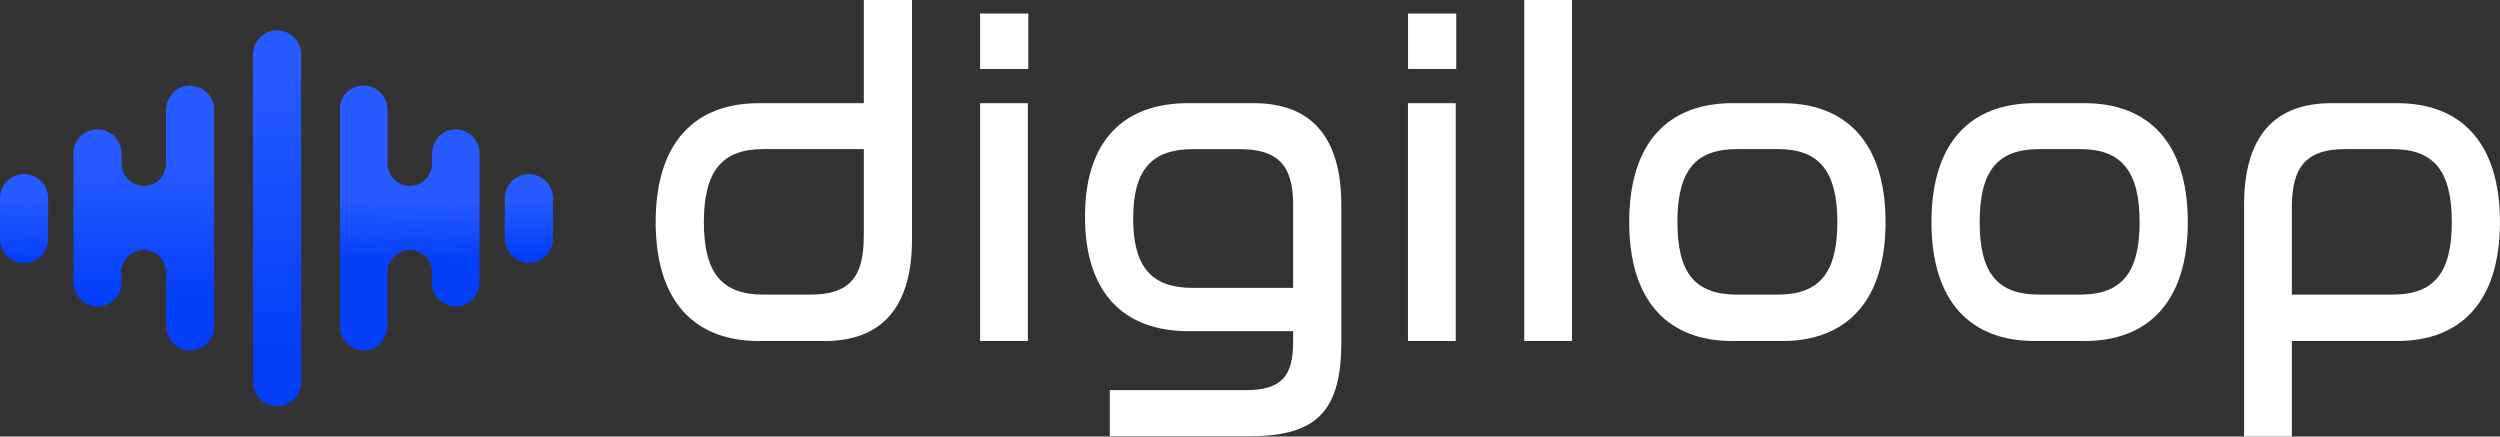 <?xml version="1.0" encoding="UTF-8"?>
<svg id="Layer_1" data-name="Layer 1" xmlns="http://www.w3.org/2000/svg" xmlns:xlink="http://www.w3.org/1999/xlink" viewBox="0 0 405.12 70.74">
  <rect x="0" y="0" width="405.12" height="70.74" fill="#333333" stroke="none"/>
  <defs>
    <style>
      .cls-1 {
        fill: url(#linear-gradient-5);
      }

      .cls-2 {
        fill: url(#linear-gradient-4);
      }

      .cls-3 {
        fill: url(#linear-gradient-3);
      }

      .cls-4 {
        fill: url(#linear-gradient-2);
      }

      .cls-5 {
        fill: url(#linear-gradient);
      }

      .cls-6 {
        fill: #fff;
      }
    </style>
    <linearGradient id="linear-gradient" x1="44.91" y1="64.18" x2="44.89" y2="18.05" gradientTransform="translate(0 74.69) scale(1 -1)" gradientUnits="userSpaceOnUse">
      <stop offset="0" stop-color="#275bff"/>
      <stop offset="1" stop-color="#033ef9"/>
    </linearGradient>
    <linearGradient id="linear-gradient-2" x1="4.08" y1="48.35" x2="3.7" y2="29.31" gradientTransform="translate(0 74.69) scale(1 -1)" gradientUnits="userSpaceOnUse">
      <stop offset=".3" stop-color="#275bff"/>
      <stop offset=".85" stop-color="#033ef9"/>
    </linearGradient>
    <linearGradient id="linear-gradient-3" x1="23.37" y1="60.56" x2="23.26" y2="20.12" xlink:href="#linear-gradient-2"/>
    <linearGradient id="linear-gradient-4" x1="85.63" y1="47.6" x2="85.77" y2="30.68" xlink:href="#linear-gradient-2"/>
    <linearGradient id="linear-gradient-5" x1="66.51" y1="51.6" x2="66.21" y2="28.97" gradientTransform="translate(0 74.69) scale(1 -1)" gradientUnits="userSpaceOnUse">
      <stop offset=".41" stop-color="#275bff"/>
      <stop offset=".85" stop-color="#033ef9"/>
    </linearGradient>
  </defs>
  <g>
    <path class="cls-5" d="M44.9,65.82h0c-2.1,0-3.9-1.7-3.9-3.9V8.82c0-2.1,1.7-3.9,3.9-3.9h0c2.1,0,3.9,1.7,3.9,3.9v53.2c0,2.1-1.8,3.8-3.9,3.8Z"/>
    <g>
      <path class="cls-4" d="M3.9,42.62h0c-2.1,0-3.9-1.7-3.9-3.9v-6.6c0-2.1,1.7-3.9,3.9-3.9h0c2.1,0,3.9,1.7,3.9,3.9v6.6c0,2.1-1.7,3.9-3.9,3.9Z"/>
      <path class="cls-3" d="M30.1,13.92c-1.9.3-3.2,2.1-3.2,4v8.6c0,2-1.6,3.6-3.6,3.6h0c-2,0-3.6-1.6-3.6-3.6v-1.5c0-1.9-1.3-3.7-3.2-4-2.5-.4-4.6,1.4-4.6,3.8v20.8c0,1.9,1.3,3.7,3.2,4,2.5.4,4.6-1.4,4.6-3.8v-1.7c0-2,1.6-3.6,3.6-3.6h0c2,0,3.6,1.6,3.6,3.6v8.6c0,1.9,1.3,3.7,3.2,4,2.5.4,4.6-1.4,4.6-3.8V17.72c0-2.3-2.2-4.2-4.6-3.8Z"/>
    </g>
    <g>
      <path class="cls-2" d="M85.7,42.62h0c2.1,0,3.9-1.7,3.9-3.9v-6.6c0-2.1-1.7-3.9-3.9-3.9h0c-2.1,0-3.9,1.7-3.9,3.9v6.6c.1,2.1,1.8,3.9,3.9,3.9Z"/>
      <path class="cls-1" d="M59.6,13.92c1.9.3,3.2,2.1,3.2,4v8.6c0,2,1.6,3.6,3.6,3.6h0c2,0,3.6-1.6,3.6-3.6v-1.5c0-1.9,1.3-3.7,3.2-4,2.4-.4,4.5,1.5,4.5,3.8v20.8c0,1.9-1.3,3.7-3.2,4-2.4.4-4.5-1.5-4.5-3.8v-1.7c0-2-1.6-3.6-3.6-3.6h0c-2,0-3.6,1.6-3.6,3.6v8.6c0,1.9-1.3,3.7-3.2,4-2.4.4-4.5-1.5-4.5-3.8V17.72c-.1-2.3,2-4.2,4.5-3.8Z"/>
    </g>
  </g>
  <g>
    <path class="cls-6" d="M147.79,0v38.76c0,11.1-4.96,16.5-14.16,16.5h-10.66c-10.29,0-16.72-6.28-16.72-19.27s6.42-19.27,16.72-19.27h17.01V0h7.81ZM139.98,38.4v-14.24h-16.28c-6.64,0-9.64,3.5-9.64,11.83s2.99,11.75,9.64,11.75h7.66c6.21,0,8.61-2.77,8.61-9.34Z"/>
    <path class="cls-6" d="M166.63,2.19v8.98h-7.81V2.19h7.81ZM166.56,16.72v38.54h-7.74V16.72h7.74Z"/>
    <path class="cls-6" d="M203.2,16.72c9.2,0,14.16,5.4,14.16,16.5v22.19c0,10.95-3.79,15.26-14.6,15.26h-22.92v-7.45h22.05c5.77,0,7.66-2.26,7.66-7.81v-1.75h-17.01c-10.29,0-16.72-6.06-16.72-18.54s6.42-18.4,16.72-18.4h10.66ZM193.27,46.65h16.28v-13.5c0-6.28-2.41-8.98-8.61-8.98h-7.67c-6.64,0-9.64,3.36-9.64,11.24s2.99,11.24,9.64,11.24Z"/>
    <path class="cls-6" d="M235.98,2.19v8.98h-7.81V2.19h7.81ZM235.9,16.72v38.54h-7.74V16.72h7.74Z"/>
    <path class="cls-6" d="M254.74,0v55.26h-7.74V0h7.74Z"/>
    <path class="cls-6" d="M288.83,16.72c10.22,0,16.72,6.28,16.72,19.27s-6.5,19.27-16.72,19.27h-8.1c-10.29,0-16.72-6.28-16.72-19.27s6.42-19.27,16.72-19.27h8.1ZM281.46,24.16c-6.72,0-9.64,3.5-9.64,11.83s2.92,11.75,9.64,11.75h6.64c6.64,0,9.64-3.43,9.64-11.75s-2.99-11.83-9.64-11.83h-6.64Z"/>
    <path class="cls-6" d="M337.81,16.72c10.22,0,16.72,6.28,16.72,19.27s-6.5,19.27-16.72,19.27h-8.1c-10.29,0-16.72-6.28-16.72-19.27s6.42-19.27,16.72-19.27h8.1ZM330.44,24.16c-6.72,0-9.64,3.5-9.64,11.83s2.92,11.75,9.64,11.75h6.64c6.64,0,9.64-3.43,9.64-11.75s-2.99-11.83-9.64-11.83h-6.64Z"/>
    <path class="cls-6" d="M388.47,16.72c10.22,0,16.64,6.28,16.64,19.27s-6.42,19.27-16.64,19.27h-17.08v15.48h-7.74v-37.52c0-11.1,4.89-16.5,14.16-16.5h10.66ZM371.39,47.74h16.28c6.72,0,9.64-3.43,9.64-11.75s-2.92-11.83-9.64-11.83h-7.59c-6.28,0-8.69,2.77-8.69,9.42v14.16Z"/>
  </g>
</svg>